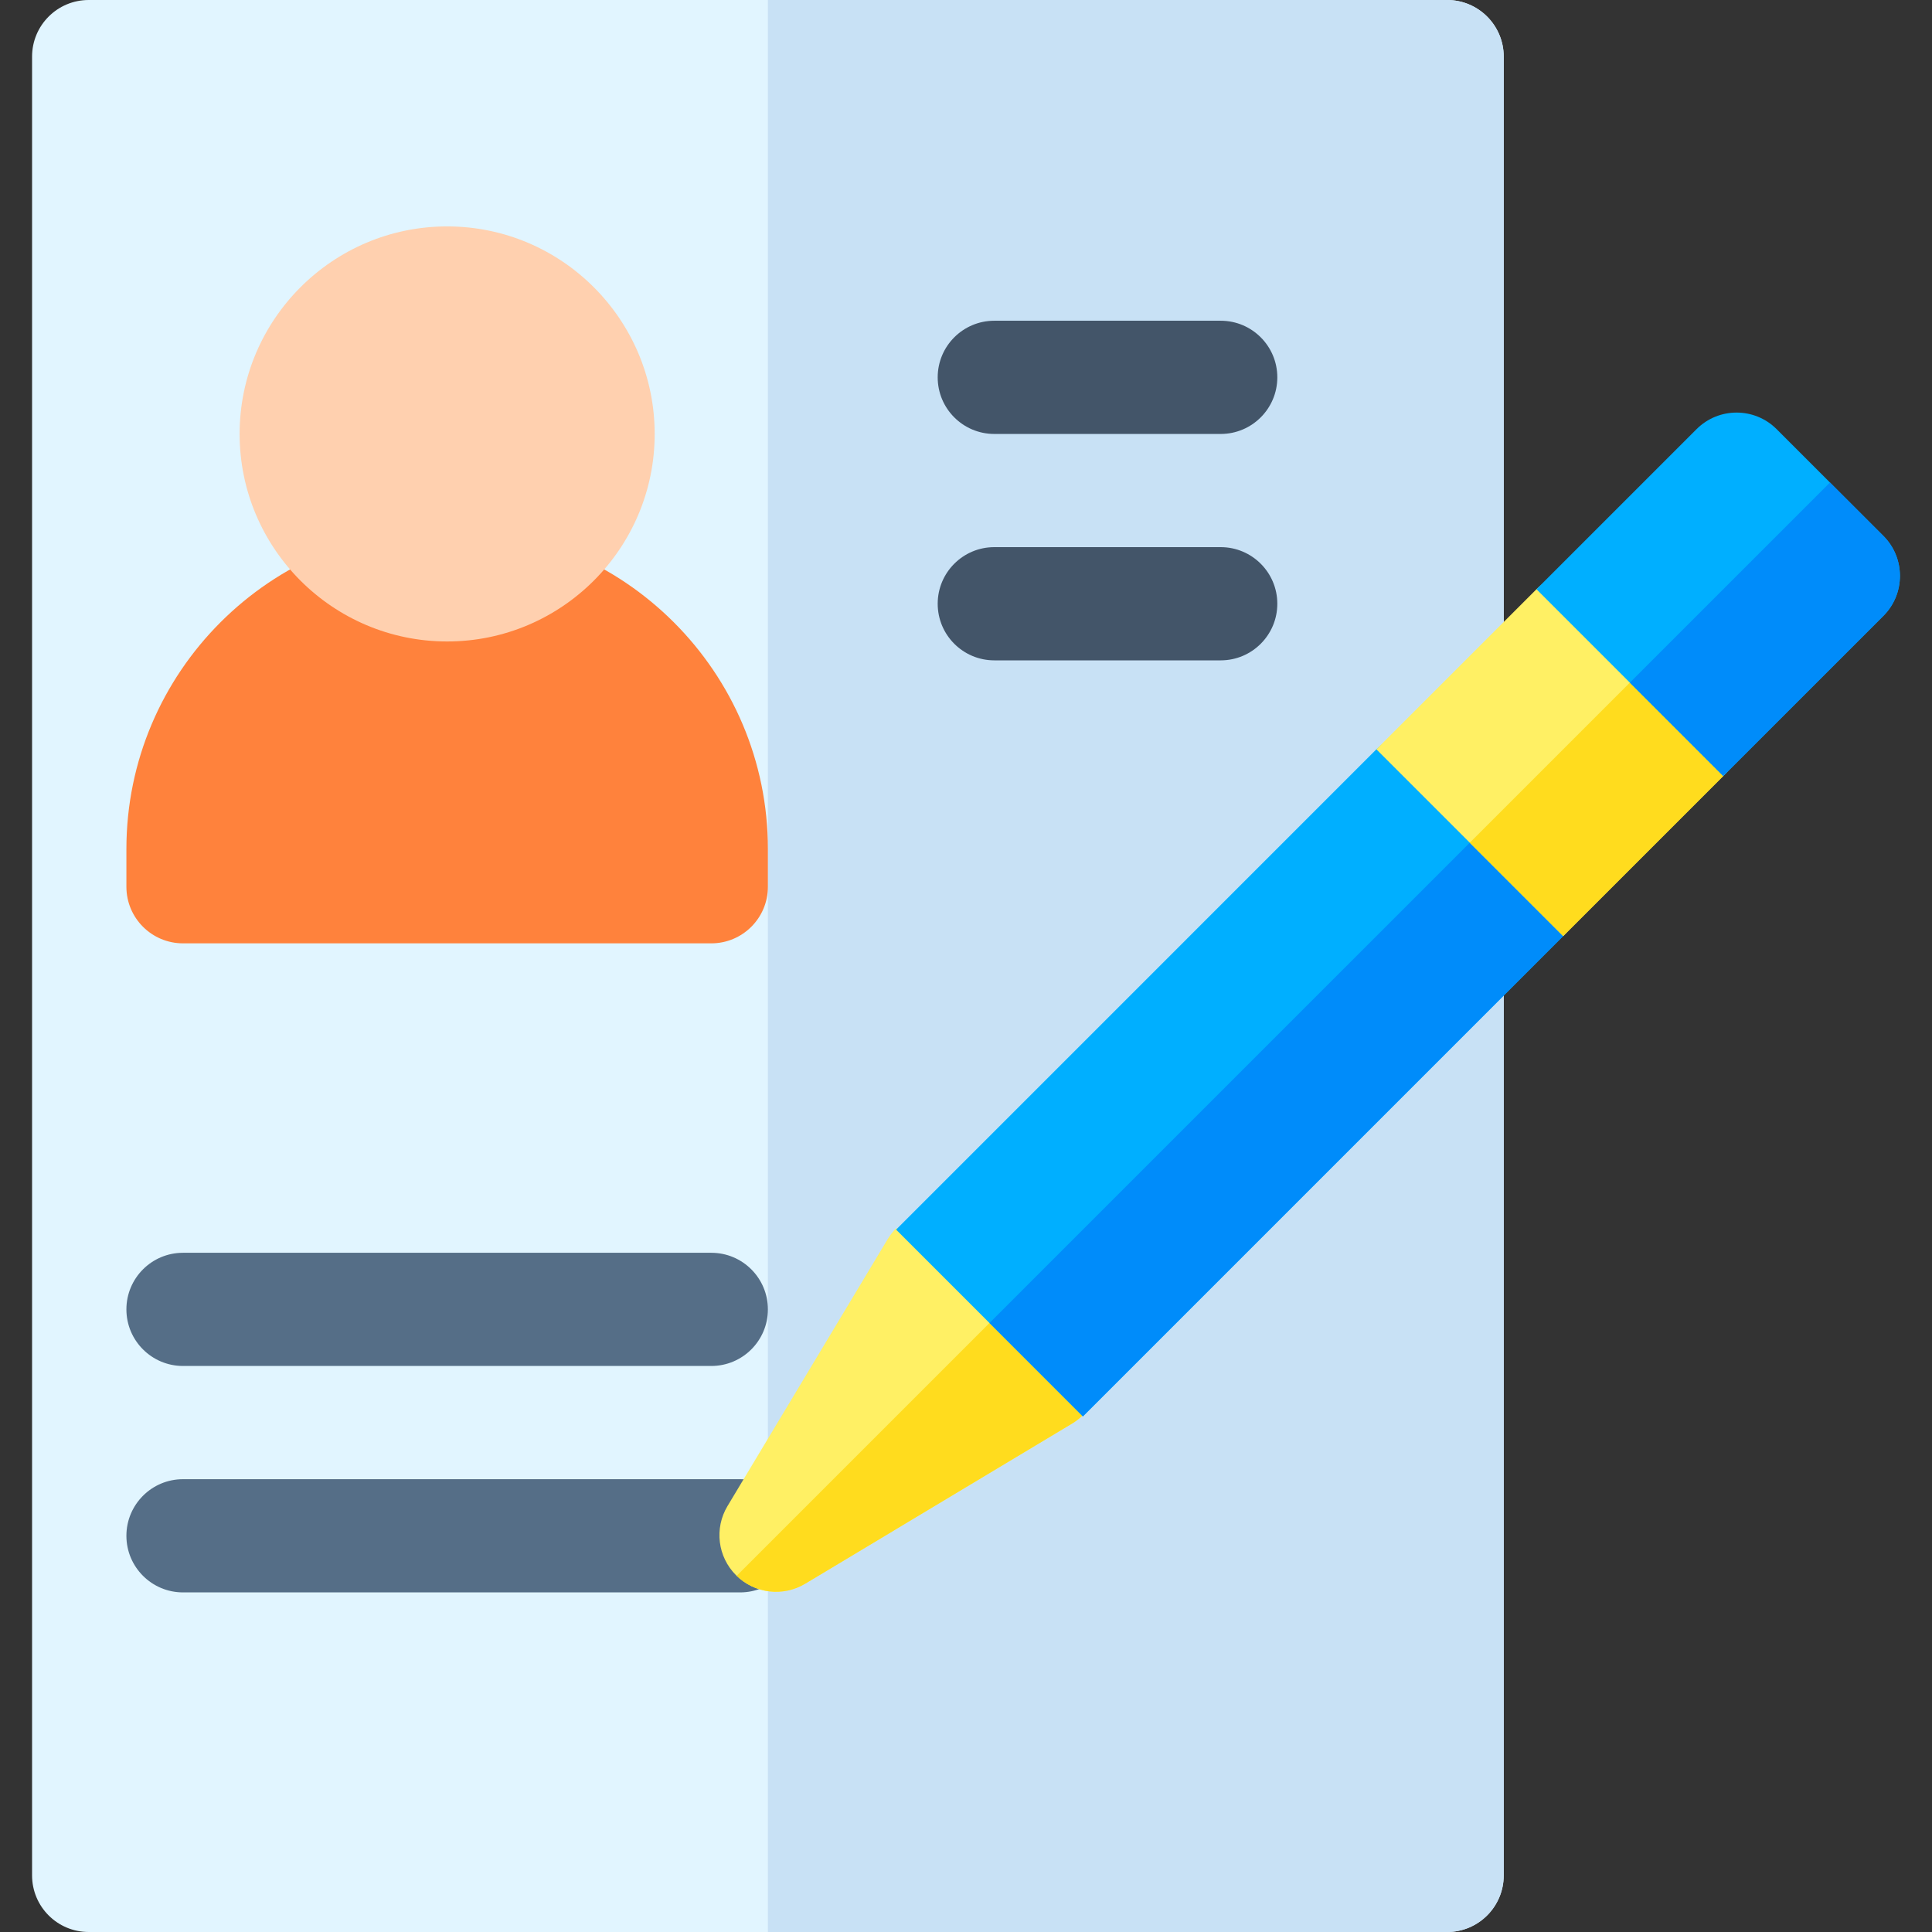 <svg xmlns="http://www.w3.org/2000/svg" width="80" height="80" viewBox="0 0 80 80" fill="none"><rect x="0" y="0" width="80" height="80" fill="#333333" stroke="none"/><path d="M59.922 80H3.672C2.377 80 1.328 78.951 1.328 77.656V2.344C1.328 1.049 2.377 0 3.672 0H59.922C61.216 0 62.266 1.049 62.266 2.344V77.656C62.266 78.951 61.216 80 59.922 80Z" fill="#E1F5FF"></path><path d="M59.922 0H31.797V80H59.922C61.216 80 62.266 78.951 62.266 77.656V2.344C62.266 1.049 61.216 0 59.922 0Z" fill="#C8E1F5"></path><path d="M29.453 39.062H7.578C6.284 39.062 5.234 38.013 5.234 36.719V35.156C5.234 27.833 11.192 21.875 18.516 21.875C25.839 21.875 31.797 27.833 31.797 35.156V36.719C31.797 38.013 30.747 39.062 29.453 39.062Z" fill="#FF823C"></path><path d="M18.516 26.562C13.777 26.562 9.922 22.707 9.922 17.969C9.922 13.23 13.777 9.375 18.516 9.375C23.254 9.375 27.109 13.23 27.109 17.969C27.109 22.707 23.254 26.562 18.516 26.562Z" fill="#FFD0AF"></path><path d="M50.547 17.969H41.172C39.877 17.969 38.828 16.919 38.828 15.625C38.828 14.331 39.877 13.281 41.172 13.281H50.547C51.841 13.281 52.891 14.331 52.891 15.625C52.891 16.919 51.841 17.969 50.547 17.969Z" fill="#435569"></path><path d="M50.547 27.344H41.172C39.877 27.344 38.828 26.294 38.828 25C38.828 23.706 39.877 22.656 41.172 22.656H50.547C51.841 22.656 52.891 23.706 52.891 25C52.891 26.294 51.841 27.344 50.547 27.344Z" fill="#435569"></path><path d="M29.453 56.562H7.578C6.284 56.562 5.234 55.513 5.234 54.219C5.234 52.924 6.284 51.875 7.578 51.875H29.453C30.747 51.875 31.797 52.924 31.797 54.219C31.797 55.513 30.747 56.562 29.453 56.562Z" fill="#556E87"></path><path d="M30.647 65.938H7.578C6.284 65.938 5.234 64.888 5.234 63.594C5.234 62.299 6.284 61.25 7.578 61.25H30.647C31.942 61.25 32.991 62.299 32.991 63.594C32.991 64.888 31.942 65.938 30.647 65.938Z" fill="#556E87"></path><path d="M37.106 50.863C36.97 50.999 36.852 51.15 36.754 51.315L30.124 62.363C29.571 63.285 29.716 64.466 30.477 65.226C31.237 65.987 32.418 66.132 33.34 65.579L44.389 58.95C44.553 58.851 44.704 58.733 44.84 58.597L43.992 51.711L37.106 50.863Z" fill="#FFF064"></path><path d="M30.504 65.251C31.265 65.989 32.428 66.126 33.34 65.579L44.388 58.95C44.553 58.851 44.704 58.733 44.84 58.597L43.998 51.757L30.504 65.251Z" fill="#FFDC1E"></path><path d="M44.84 58.65L64.727 38.762C65.642 37.847 65.642 36.363 64.727 35.448L60.308 31.028C59.392 30.113 57.908 30.113 56.993 31.028L37.106 50.916L44.84 58.65C44.84 58.65 44.84 58.65 44.84 58.65Z" fill="#00AFFF"></path><path d="M62.518 33.238L40.973 54.782L44.84 58.65L64.727 38.762C65.643 37.847 65.643 36.363 64.727 35.448L62.518 33.238Z" fill="#008CFA"></path><path d="M56.993 31.028L63.622 24.399C64.537 23.484 66.021 23.484 66.937 24.399L71.356 28.818C72.271 29.734 72.271 31.218 71.356 32.133L64.727 38.762L56.993 31.028Z" fill="#FFF064"></path><path d="M69.147 26.608L60.86 34.895L64.727 38.762L71.356 32.133C72.272 31.218 72.272 29.734 71.356 28.818L69.147 26.608Z" fill="#FFDC1E"></path><path d="M63.622 24.399L70.251 17.77C71.167 16.855 72.651 16.855 73.566 17.77L77.985 22.189C78.901 23.105 78.901 24.589 77.985 25.504L71.356 32.133L63.622 24.399Z" fill="#00AFFF"></path><path d="M75.776 19.98L67.489 28.266L71.356 32.133L77.986 25.504C78.901 24.588 78.901 23.105 77.986 22.189L75.776 19.98Z" fill="#008CFA"></path></svg>